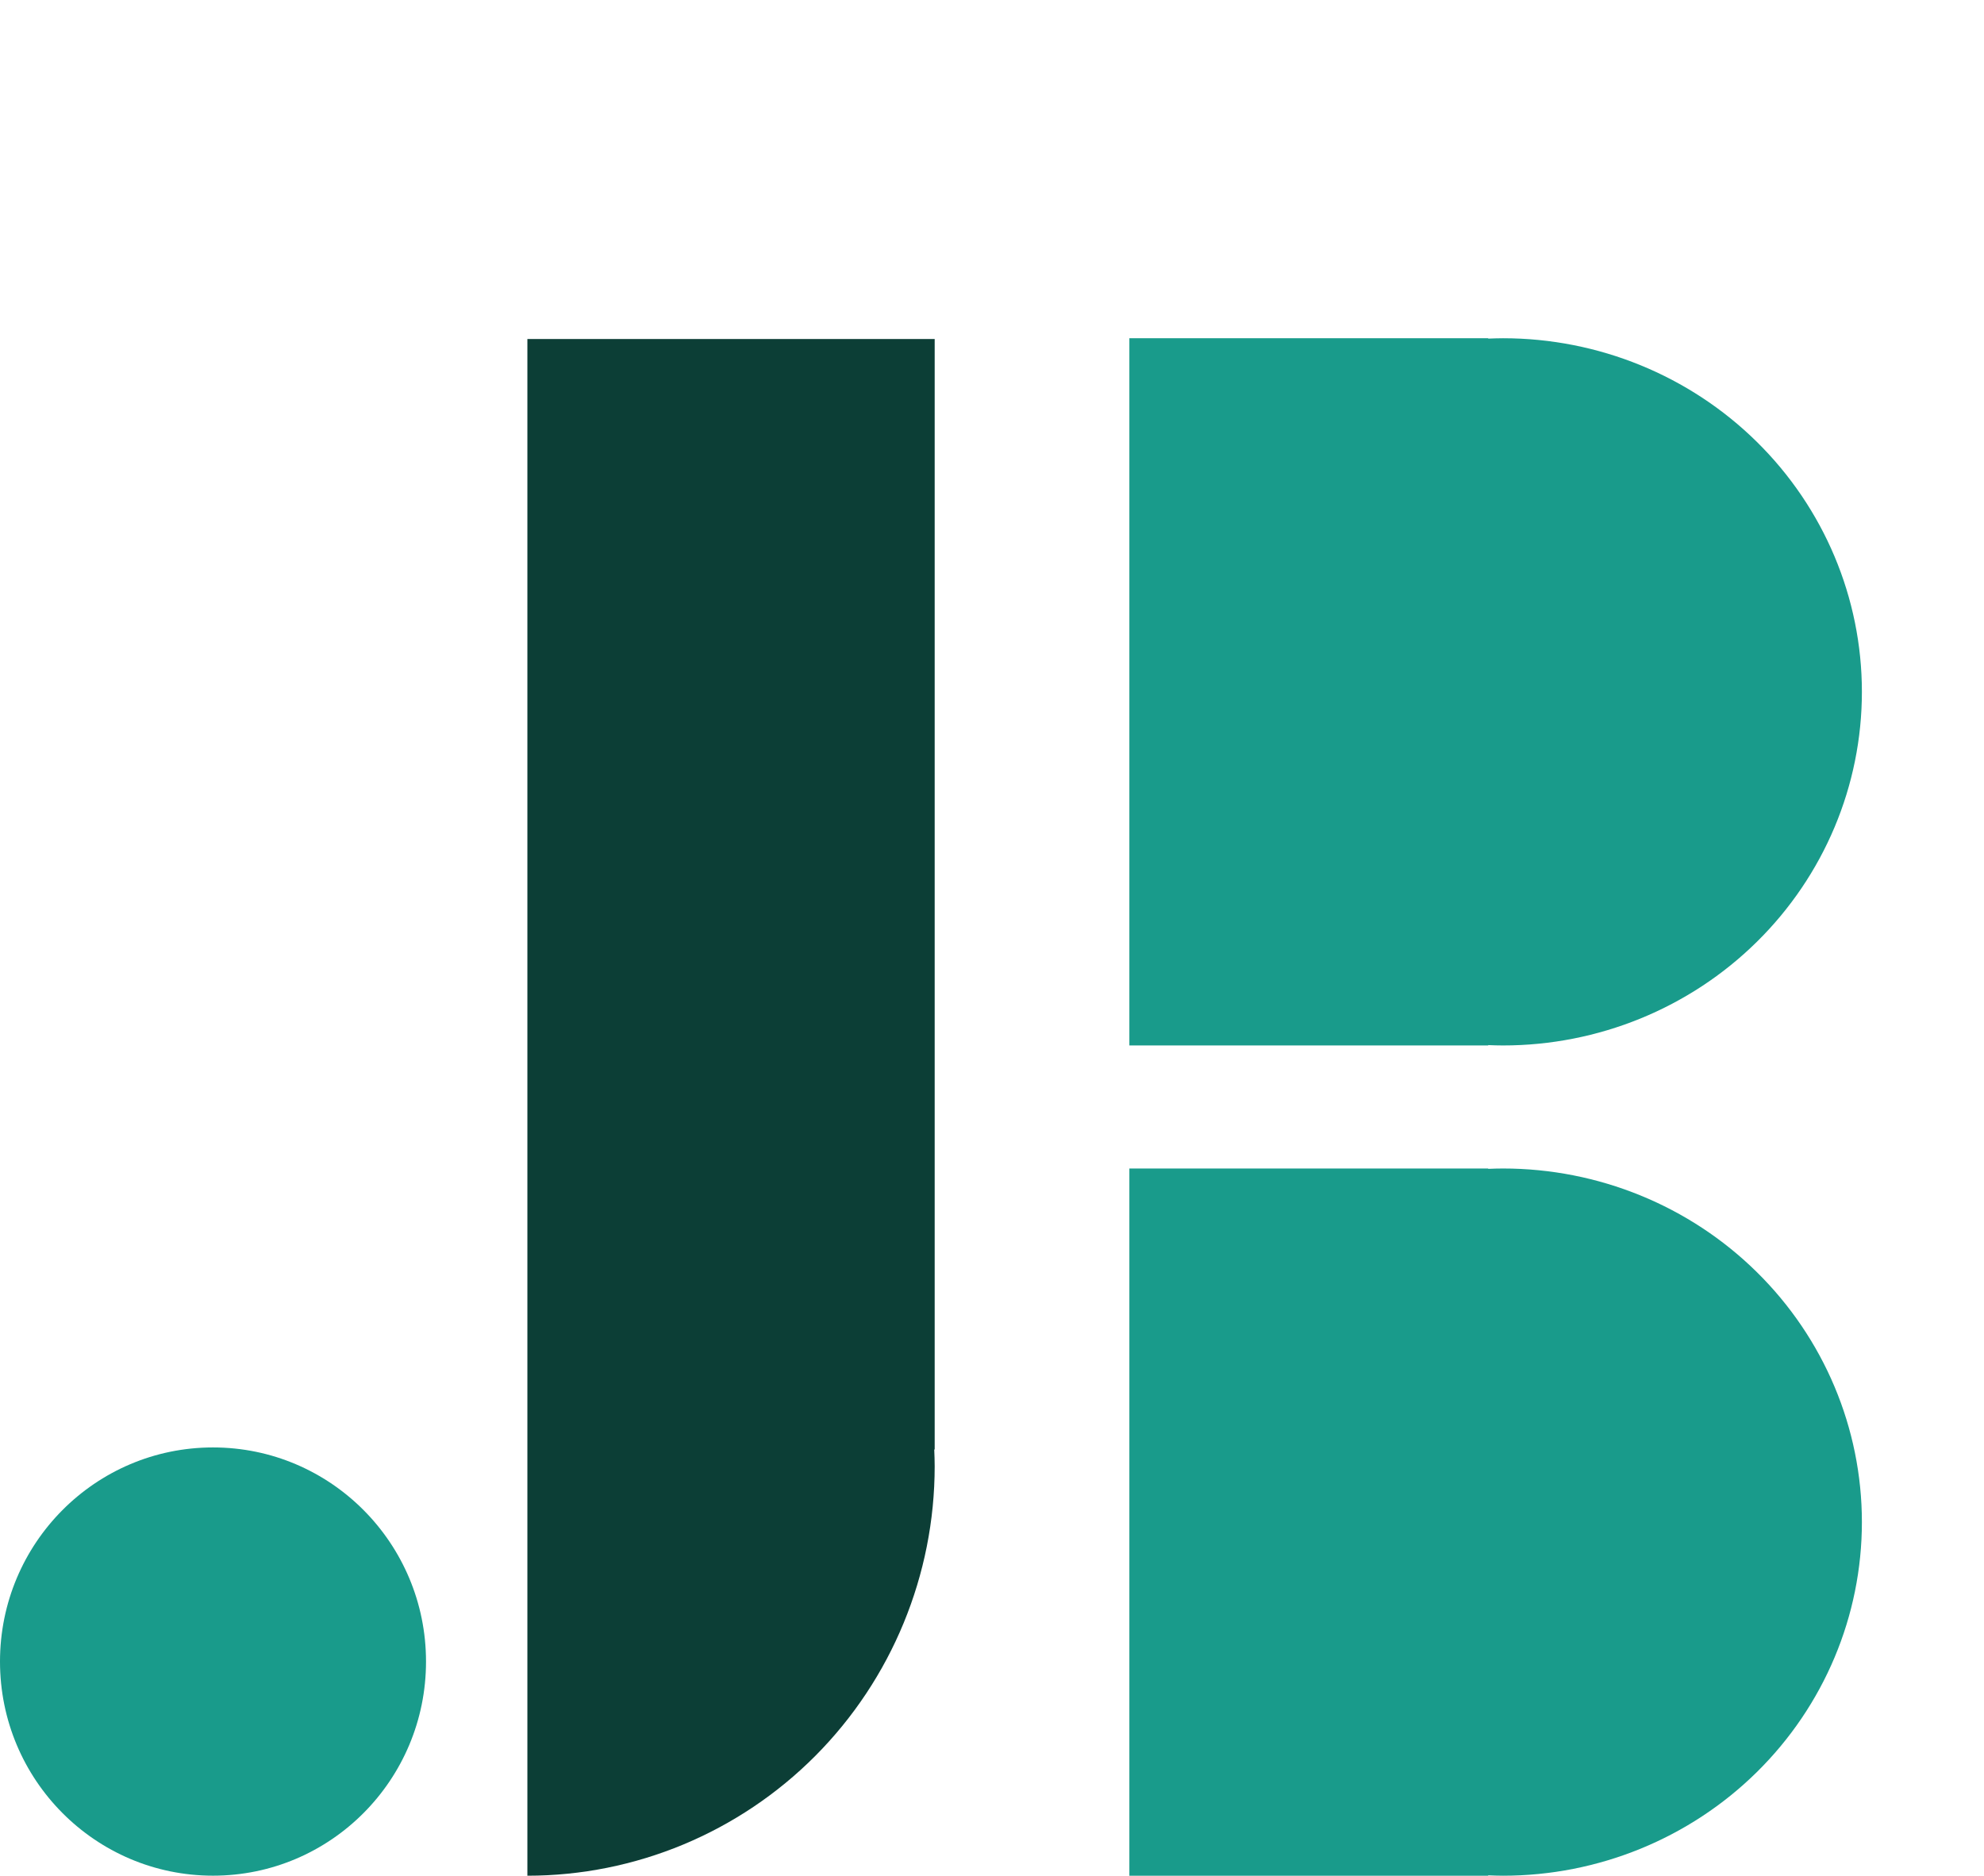 <svg width="55" height="52" viewBox="0 0 55 52" fill="none" xmlns="http://www.w3.org/2000/svg">
<g clip-path="url(#clip0_402_342)">
<path d="M5.905 51.999C9.166 51.999 11.81 49.341 11.81 46.063C11.81 42.785 9.166 40.127 5.905 40.127C2.644 40.127 0 42.785 0 46.063C0 49.341 2.644 51.999 5.905 51.999Z" fill="#199B8B"/>
<path d="M41.256 28.973C41.392 28.979 41.528 28.983 41.667 28.983C44.305 28.983 46.836 27.951 48.701 26.112C50.567 24.274 51.615 21.78 51.615 19.18C51.615 16.58 50.567 14.087 48.701 12.248C46.836 10.41 44.305 9.377 41.667 9.377C41.53 9.377 41.393 9.382 41.256 9.387V9.377H31.308V28.983H41.256V28.973Z" fill="#199B8B"/>
<path d="M41.256 51.989C41.392 51.995 41.528 52 41.667 52C44.305 52 46.836 50.967 48.701 49.129C50.567 47.29 51.615 44.797 51.615 42.197C51.615 39.597 50.567 37.103 48.701 35.265C46.836 33.426 44.305 32.394 41.667 32.394C41.53 32.394 41.393 32.398 41.256 32.404V32.394H31.308V52H41.256V51.989Z" fill="#199B8B"/>
<path d="M25.911 40.65C25.911 40.493 25.905 40.339 25.899 40.184H25.911V9.399H14.62V52C17.615 52 20.486 50.804 22.604 48.676C24.721 46.547 25.911 43.66 25.911 40.65Z" fill="#0C3E36"/>
</g>
<defs>
<clipPath id="clip0_402_342">
<rect width="55" height="52" fill="white"/>
</clipPath>
</defs>
</svg>
